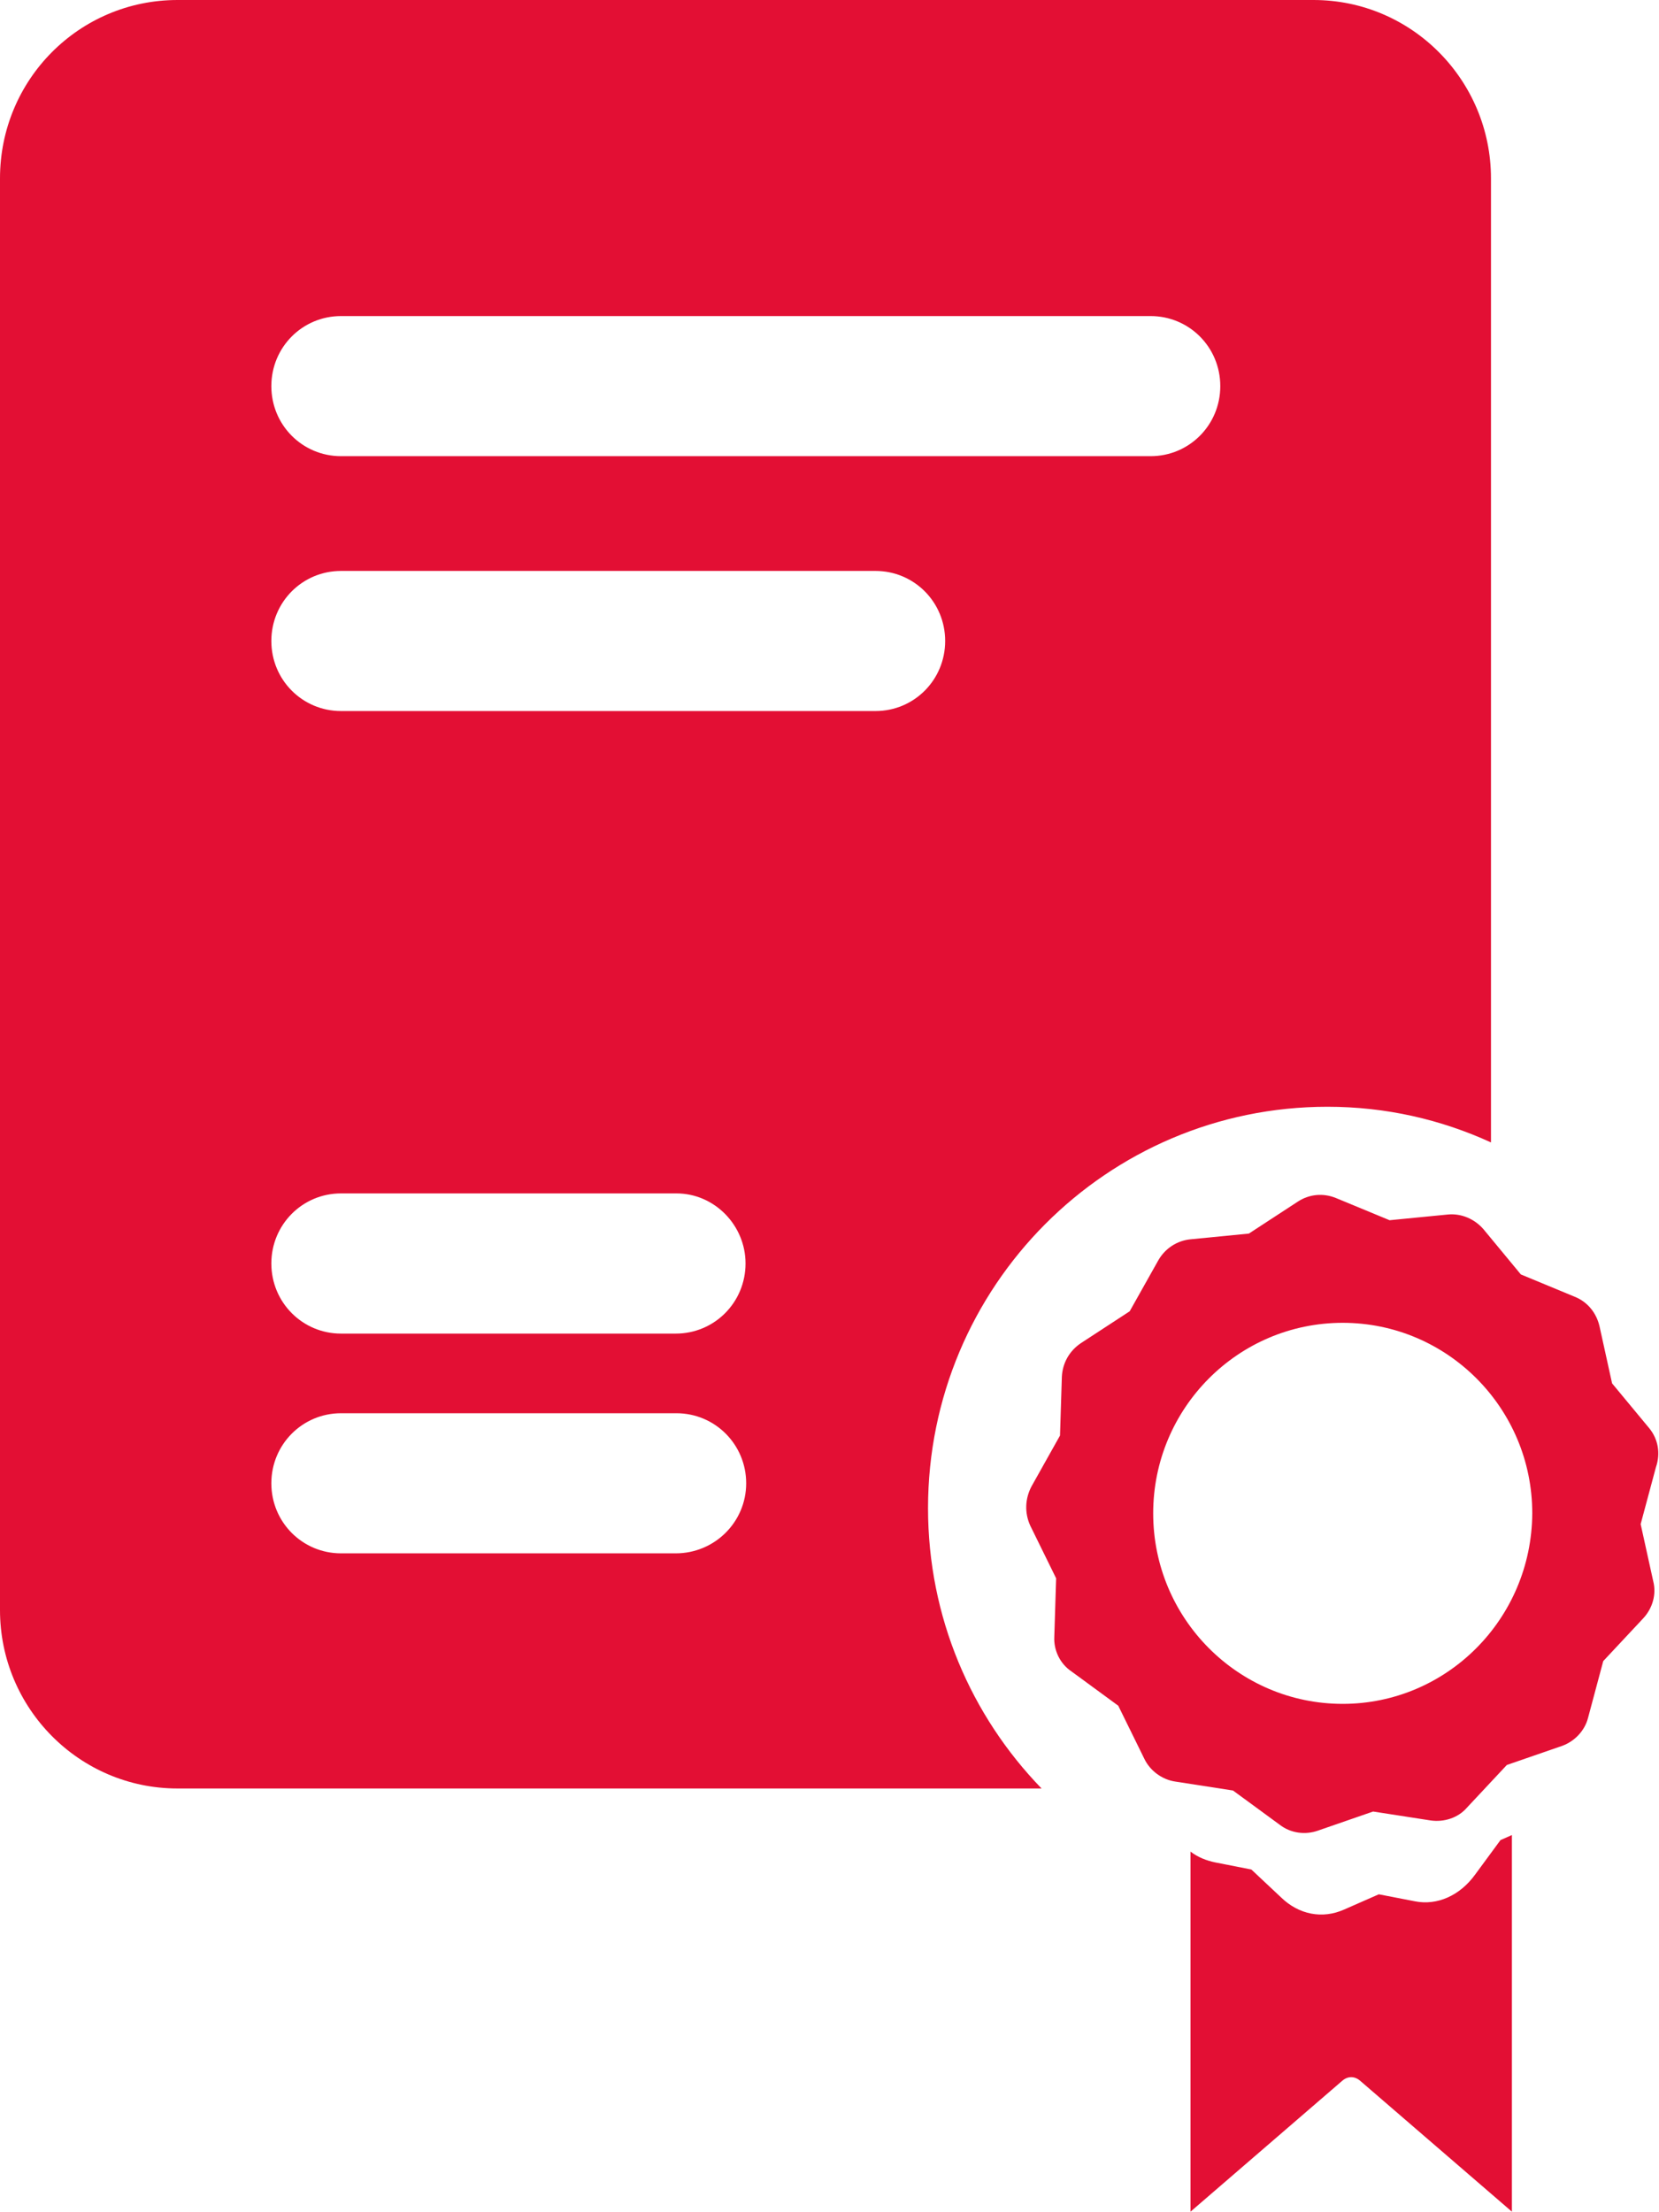 <svg width="18" height="24" viewBox="0 0 18 24" fill="none" xmlns="http://www.w3.org/2000/svg">
<path d="M10.069 16.362C10.069 13.956 12.009 12.007 14.403 12.007C15.036 12.007 15.634 12.145 16.177 12.394V1.935C16.177 0.871 15.318 0 14.251 0H1.926C0.86 0 0 0.864 0 1.935V17.468C0 18.532 0.86 19.403 1.926 19.403H11.301C10.537 18.615 10.069 17.544 10.069 16.362ZM3.7 3.429H12.484C12.903 3.429 13.24 3.767 13.24 4.189C13.24 4.611 12.903 4.949 12.484 4.949H3.7C3.281 4.949 2.944 4.611 2.944 4.189C2.944 3.767 3.281 3.429 3.7 3.429ZM7.332 16.852H3.7C3.281 16.852 2.944 16.514 2.944 16.092C2.944 15.671 3.281 15.332 3.7 15.332H7.339C7.758 15.332 8.096 15.671 8.096 16.092C8.096 16.514 7.752 16.852 7.332 16.852ZM8.089 13.707C8.089 14.129 7.752 14.468 7.332 14.468H3.7C3.281 14.468 2.944 14.129 2.944 13.707C2.944 13.286 3.281 12.947 3.7 12.947H7.339C7.752 12.947 8.089 13.293 8.089 13.707ZM9.499 7.714H3.7C3.281 7.714 2.944 7.376 2.944 6.954C2.944 6.532 3.281 6.194 3.7 6.194H9.499C9.918 6.194 10.255 6.532 10.255 6.954C10.255 7.376 9.918 7.714 9.499 7.714Z" fill="#E30F34"/>
<path d="M16.28 19.963L16.005 20.337C15.84 20.565 15.593 20.675 15.352 20.627L14.96 20.551L14.582 20.717C14.348 20.821 14.093 20.772 13.901 20.586L13.577 20.282L13.185 20.205C13.089 20.185 12.999 20.15 12.917 20.088V23.994L14.561 22.576C14.623 22.521 14.698 22.521 14.76 22.576L16.404 23.994V19.908L16.28 19.963Z" fill="#E30F34"/>
<path d="M17.897 15.498L17.491 15.008L17.354 14.386C17.319 14.24 17.223 14.123 17.085 14.068L16.501 13.826L16.095 13.335C15.999 13.224 15.854 13.162 15.71 13.176L15.077 13.238L14.492 12.996C14.355 12.941 14.204 12.955 14.08 13.037L13.55 13.383L12.917 13.445C12.773 13.459 12.642 13.542 12.567 13.674L12.257 14.226L11.727 14.572C11.604 14.655 11.528 14.786 11.521 14.938L11.501 15.574L11.191 16.127C11.122 16.259 11.115 16.411 11.177 16.549L11.459 17.123L11.439 17.759C11.432 17.904 11.501 18.049 11.624 18.132L12.133 18.505L12.415 19.079C12.477 19.21 12.608 19.307 12.752 19.328L13.378 19.425L13.887 19.798C14.004 19.888 14.162 19.909 14.3 19.86L14.898 19.653L15.524 19.75C15.669 19.77 15.82 19.722 15.916 19.611L16.349 19.148L16.948 18.941C17.085 18.892 17.195 18.775 17.23 18.637L17.395 18.021L17.828 17.558C17.931 17.448 17.973 17.296 17.938 17.157L17.801 16.535L17.966 15.92C18.021 15.761 17.986 15.609 17.897 15.498ZM14.568 18.485C13.433 18.485 12.512 17.558 12.512 16.418C12.512 15.277 13.433 14.351 14.568 14.351C15.703 14.351 16.625 15.277 16.625 16.418C16.618 17.565 15.696 18.485 14.568 18.485Z" fill="#E30F34"/>
</svg>
